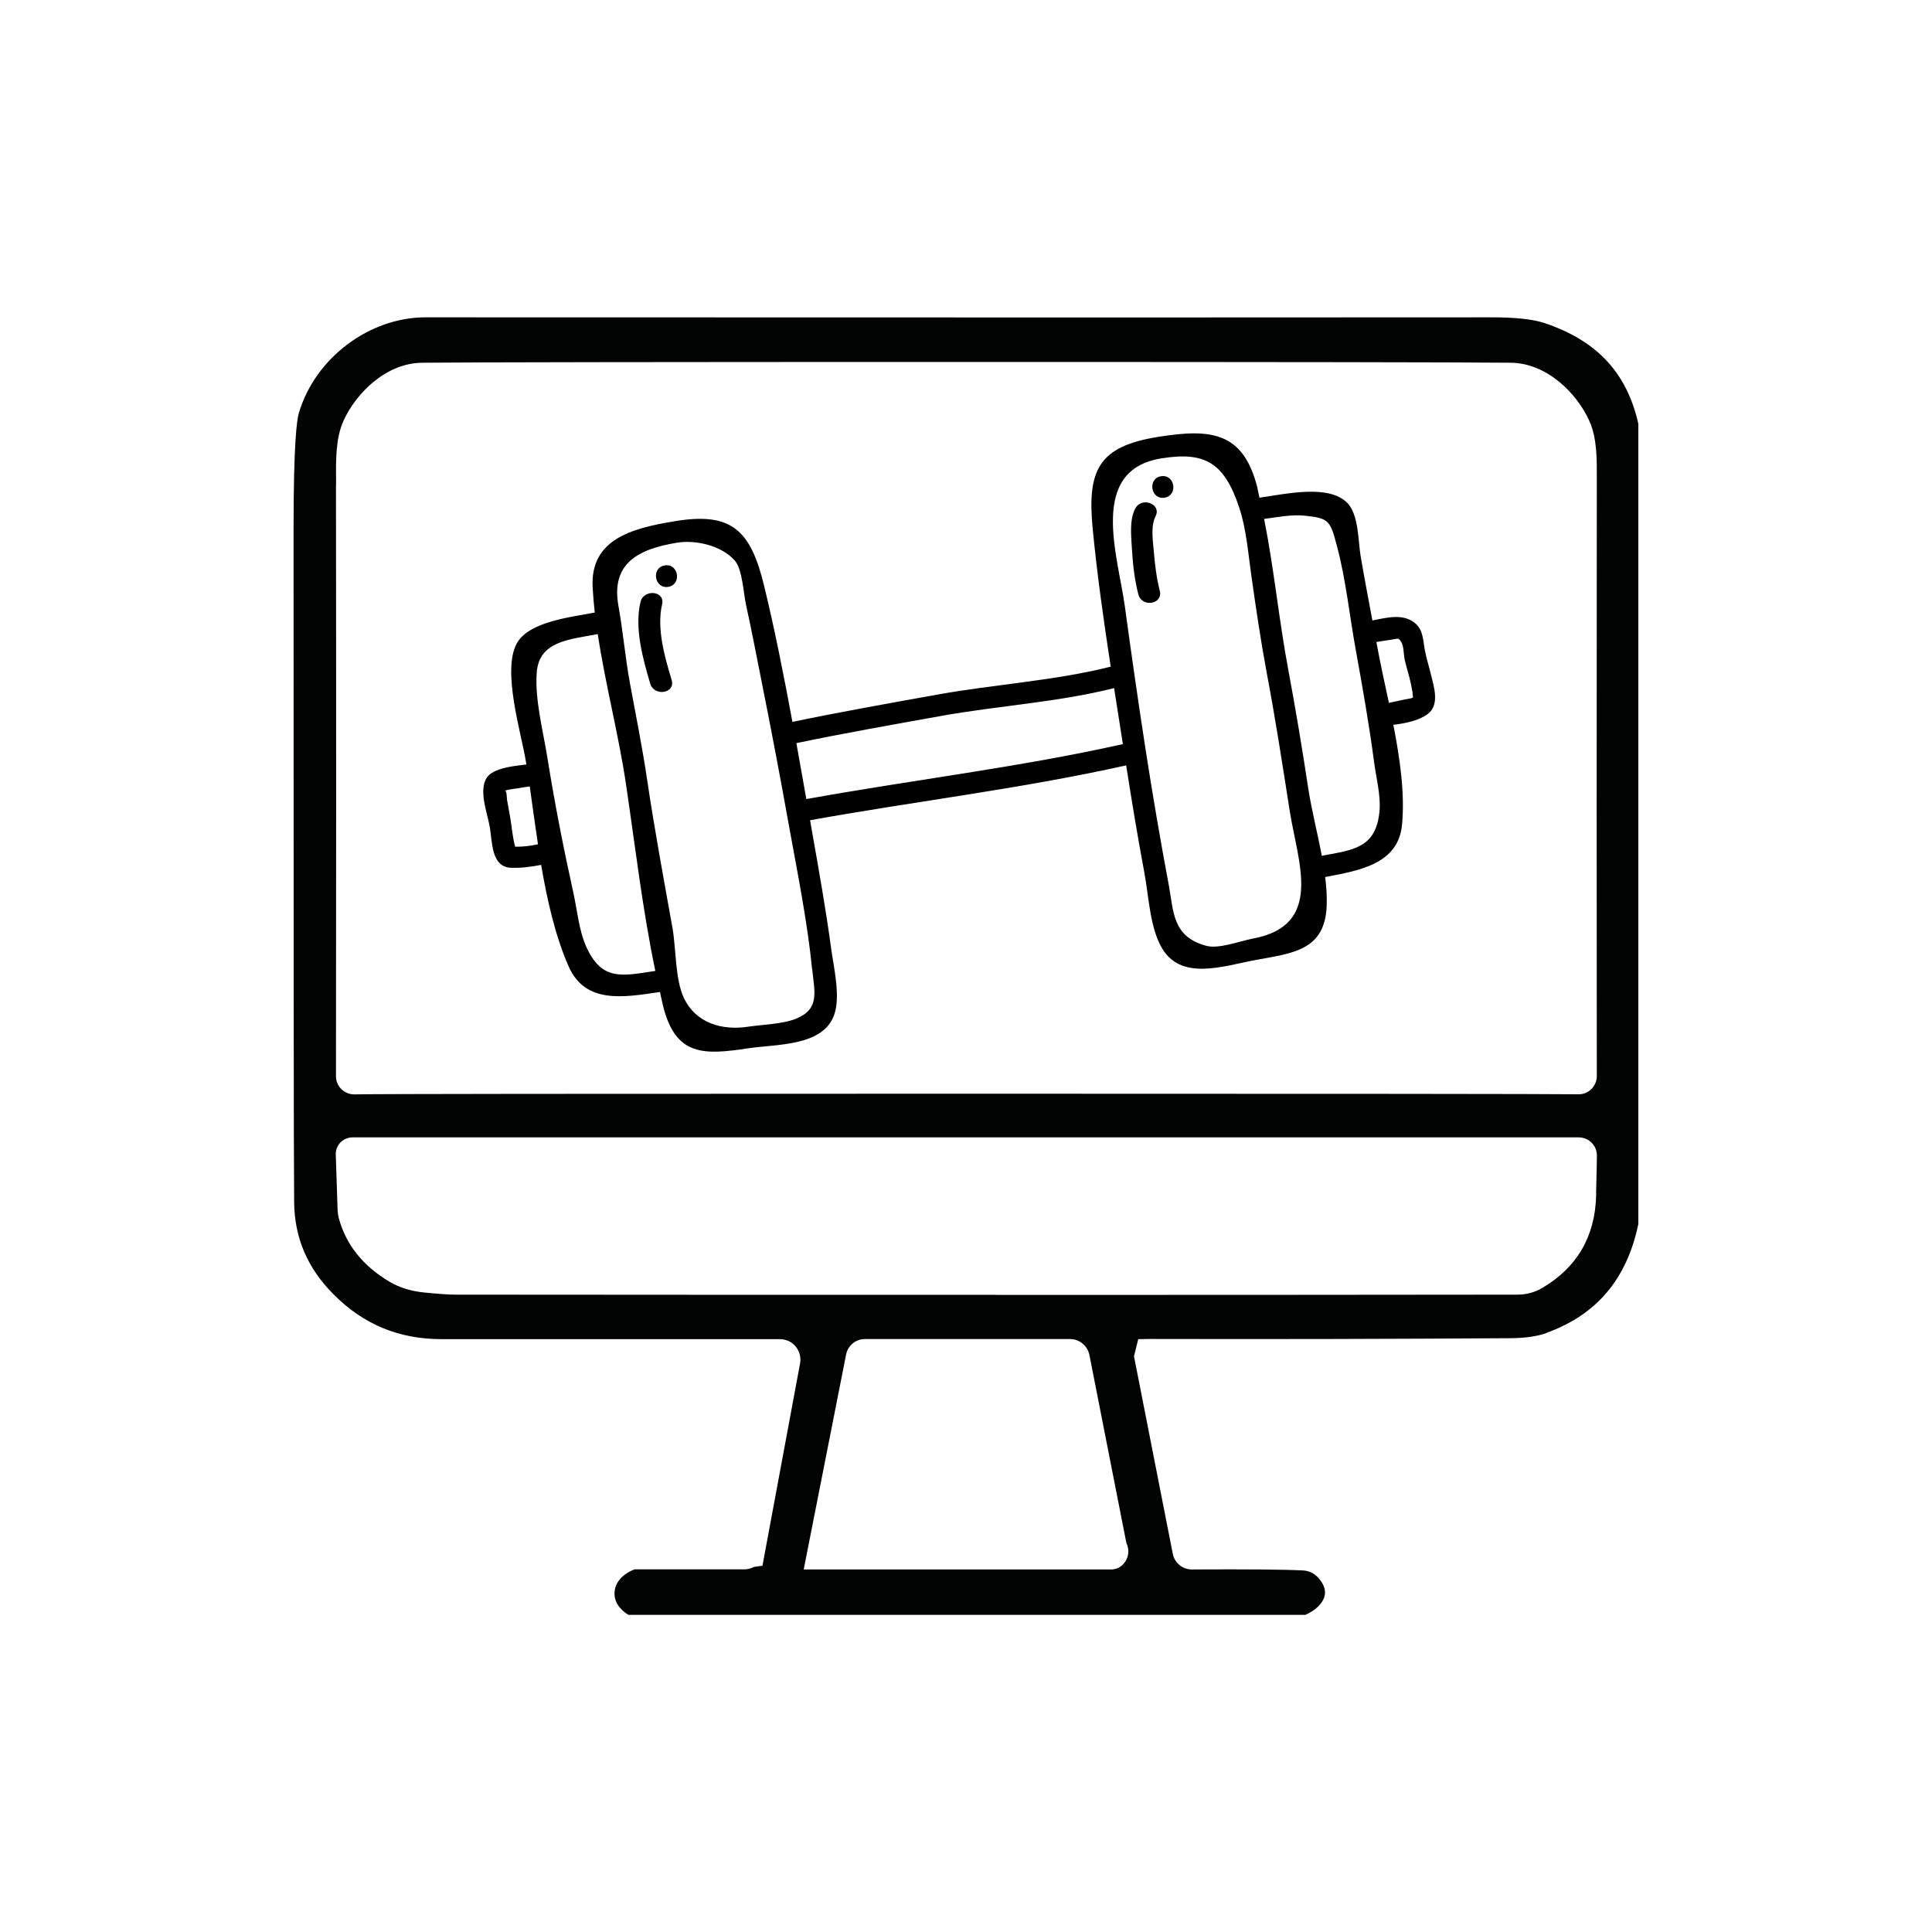 <?xml version="1.0" encoding="UTF-8"?>
<svg xmlns="http://www.w3.org/2000/svg" id="icon" viewBox="0 0 200 200">
  <defs>
    <style>
      .cls-1 {
        fill: #020303;
      }
    </style>
  </defs>
  <path class="cls-1" d="M160.09,137.98c5.21-1.89,8.32-5.57,9.51-11.27V43.87c-1.19-5.29-4.29-8.61-9.72-10.43-1.19-.4-3.12-.61-5.76-.59-14.59.02-50.94.02-108.02,0-1,0-1.56,0-1.69,0-.12,0-.24,0-.36,0-5.81,0-11.41,4.19-13.11,9.89-.21.69-.55,3.14-.55,11.89,0,41.73.01,65.22.06,69.82.04,3.68,1.36,6.8,4.05,9.51,3.1,3.14,6.78,4.67,11.25,4.67h35c.62,0,1.21.27,1.61.75.4.48.57,1.11.47,1.72l-3.9,20.98-.89.13c-.3.16-.65.25-1.01.25h-11.34c-1.23.47-2,1.33-2.07,2.34-.07.92.45,1.77,1.43,2.37h70.07c1.06-.45,1.81-1.18,2-1.95.14-.59-.06-1.21-.6-1.83-.46-.52-.98-.78-1.65-.82-2-.1-5.75-.13-11.49-.1-.96,0-1.78-.67-1.97-1.6l-4.02-20.47.44-1.77,1.18-.02c12.68.03,25.23,0,37.29-.08,1.57-.01,2.85-.19,3.8-.54ZM34.79,50.22v-.71c-.02-1.94-.03-4.14.75-5.91,1.3-2.89,4.4-6.01,8.16-6.05,4.91-.05,23.86-.08,56.34-.08s51.44.03,56.35.08c3.75.04,6.86,3.16,8.15,6.05h0c.79,1.77.77,3.97.76,5.91v.71c-.02,23.99-.02,44.39,0,61.19,0,.5-.21.99-.57,1.34-.35.34-.81.53-1.29.53-.02,0-.04,0-.05,0-2.63-.04-25.72-.06-63.35-.06-40.81,0-60.94.02-63.36.07-1.06,0-1.9-.84-1.9-1.87.02-16.81.03-37.21,0-61.19ZM116.31,161.89c-.33.37-.79.58-1.29.58h-31.82l4.39-22.26c.19-.93,1-1.59,1.93-1.59h21.26c.95,0,1.79.68,1.99,1.62l3.83,19.48c.35.73.25,1.56-.29,2.17ZM103.12,134.04c-17.32,0-36.03,0-56.04-.02-.67,0-1.77-.08-3.25-.23-1.34-.14-2.53-.52-3.55-1.13-2.73-1.63-4.48-3.84-5.21-6.57-.07-.27-.11-.53-.12-.79h0s-.19-5.78-.19-5.78c-.02-.44.15-.9.47-1.24.33-.34.79-.54,1.26-.54h126.93c1.03,0,1.86.8,1.89,1.83,0,.23-.01,1.1-.08,3.82v.39c-.11,4.23-1.99,7.45-5.6,9.56-.77.45-1.64.68-2.53.68-16.05.02-34.11.03-54,.03Z"></path>
  <g>
    <path d="M148.14,69.87c-.2-.84-.46-1.66-.63-2.51-.19-.97-.16-2.03-.91-2.75-1.23-1.16-3.01-.68-4.53-.38-.42-2.22-.84-4.45-1.22-6.68-.26-1.54-.19-4.25-1.36-5.47-1.92-1.99-6.39-.94-9.11-.56-.09-.37-.15-.75-.24-1.13-1.47-5.67-4.75-6.05-10.28-5.16-6.11.98-7.33,3.4-6.75,9.46.46,4.77,1.14,9.55,1.87,14.32-5.74,1.46-12.08,1.83-17.91,2.89-5.01.9-10.05,1.79-15.04,2.83-.87-4.7-1.79-9.39-2.91-14.01-1.41-5.86-3.37-7.8-9.47-6.73-4.26.71-8.57,1.86-8.3,6.81.05.87.12,1.74.22,2.61-2.65.5-6.85.97-8.07,3.19-1.56,2.83.47,9.31.94,12.23.02.1.03.21.05.31-1.21.14-2.68.3-3.59.88-1.67,1.06-.48,4-.21,5.52.28,1.58.14,4.2,2.19,4.29,1.03.04,2.09-.09,3.14-.3.63,3.72,1.47,7.38,2.84,10.5,1.72,3.91,5.63,3.23,9.46,2.66.12.52.22,1.06.35,1.57,1.32,5.09,4.21,4.95,8.79,4.26,2.92-.44,7.67-.19,8.87-3.4.71-1.89,0-4.86-.27-6.79-.56-4.16-1.3-8.3-2.03-12.43-.06-.33-.12-.66-.17-.99,10.87-1.96,21.95-3.27,32.72-5.68.58,3.7,1.19,7.4,1.88,11.09.45,2.38.56,5.49,1.72,7.64,1.97,3.68,6.42,2.04,9.85,1.41,3.88-.71,7.15-1.01,7.31-5.65.03-.95-.03-1.93-.16-2.93,3.61-.68,7.58-1.36,7.96-5.44.3-3.23-.22-6.81-.9-10.32,1.24-.14,2.64-.44,3.54-1.1,1.27-.93.68-2.78.36-4.07ZM53.33,87.64c-.28-.97-.35-2.1-.52-3.05-.11-.59-.22-1.19-.32-1.78-.03-.15-.01-.92-.22-.95.36-.16,1.19-.22,1.49-.28.36-.07.72-.12,1.08-.17.27,1.93.54,3.96.85,5.99-.76.17-1.61.27-2.36.25ZM60.62,97.84c-.69-1.6-.87-3.63-1.25-5.35-1.03-4.65-1.95-9.33-2.7-14.03-.44-2.76-1.31-6.01-1.11-8.81.23-3.29,3.36-3.44,6.32-4.01.78,5.19,2.16,10.4,2.92,15.53.94,6.31,1.71,12.99,3.04,19.34-3.5.53-5.59,1.09-7.22-2.66ZM84.08,100.33c.25,2.43.78,4.11-1.66,5.12-1.34.56-3.54.62-4.95.83-2.7.42-5.46-.34-6.7-3.03-.89-1.94-.78-5.09-1.16-7.22-.91-5.08-1.85-10.14-2.61-15.25-.5-3.38-1.17-6.71-1.79-10.06-.49-2.65-.71-5.34-1.19-8-.78-4.37,1.99-5.86,6-6.53,1.94-.34,4.63.26,6.03,1.82.81.9.91,3.42,1.19,4.66.57,2.58,1.06,5.18,1.58,7.77.99,4.96,1.94,9.93,2.83,14.91.89,4.95,1.92,9.97,2.42,14.98ZM83.47,82.71c-.34-1.93-.69-3.85-1.03-5.78,4.98-1.04,10.01-1.92,15.01-2.82,5.82-1.05,12.15-1.42,17.88-2.88.3,1.94.61,3.87.91,5.8-10.78,2.41-21.88,3.72-32.76,5.69ZM129.54,59.6c.48,3.38.97,6.74,1.6,10.1.9,4.75,1.63,9.52,2.38,14.3.83,5.27,3.57,11.81-3.86,13.17-1.24.23-3.47,1.08-4.74.75-3.59-.92-3.42-3.6-3.93-6.31-.88-4.68-1.68-9.38-2.41-14.09-.76-4.9-1.46-9.8-2.13-14.71-.72-5.3-3.84-14.14,3.78-15.36,4.52-.73,6.51.46,8.05,5.08.74,2.22.93,4.76,1.26,7.07ZM142.25,78.93c.21,1.55.69,3.41.56,4.98-.33,3.88-2.69,4.07-5.98,4.68-.44-2.35-1.05-4.72-1.39-6.91-.63-4.14-1.31-8.25-2.08-12.36-.97-5.16-1.47-10.44-2.5-15.6,1.38-.19,2.86-.47,4.17-.34,2.59.26,2.67.5,3.4,3.26.9,3.41,1.27,7.07,1.9,10.54.71,3.9,1.4,7.81,1.92,11.74ZM143.78,72.76c-.44-2.06-.89-4.07-1.23-5.94-.02-.12-.05-.24-.07-.36.51-.08,1.02-.17,1.54-.24.75-.1.74-.26,1.06.29.25.43.22,1.27.33,1.76.14.63.33,1.24.49,1.86.13.5.24,1.01.32,1.52,0,.04.02.37.06.54-.07.04-.15.09-.22.1-.77.13-1.52.32-2.28.47Z"></path>
    <path d="M66.3,62.33c-.63,2.71.24,5.84,1.01,8.44.41,1.37,2.63,1.01,2.22-.37-.72-2.41-1.57-5.32-.99-7.84.33-1.41-1.91-1.62-2.24-.23Z"></path>
    <path d="M68.81,58.53c-1.43.24-1.06,2.46.37,2.22s1.06-2.46-.37-2.22Z"></path>
    <path d="M117.51,52.66c-.6,1.18-.41,2.81-.34,4.07.09,1.61.27,3.24.67,4.8.36,1.39,2.58,1.03,2.22-.37-.33-1.3-.5-2.65-.61-3.99-.09-1.1-.36-2.69.17-3.72.66-1.29-1.45-2.07-2.1-.8Z"></path>
    <path d="M120.19,49.3c-1.43.24-1.06,2.46.37,2.22s1.06-2.46-.37-2.22Z"></path>
  </g>
</svg>
